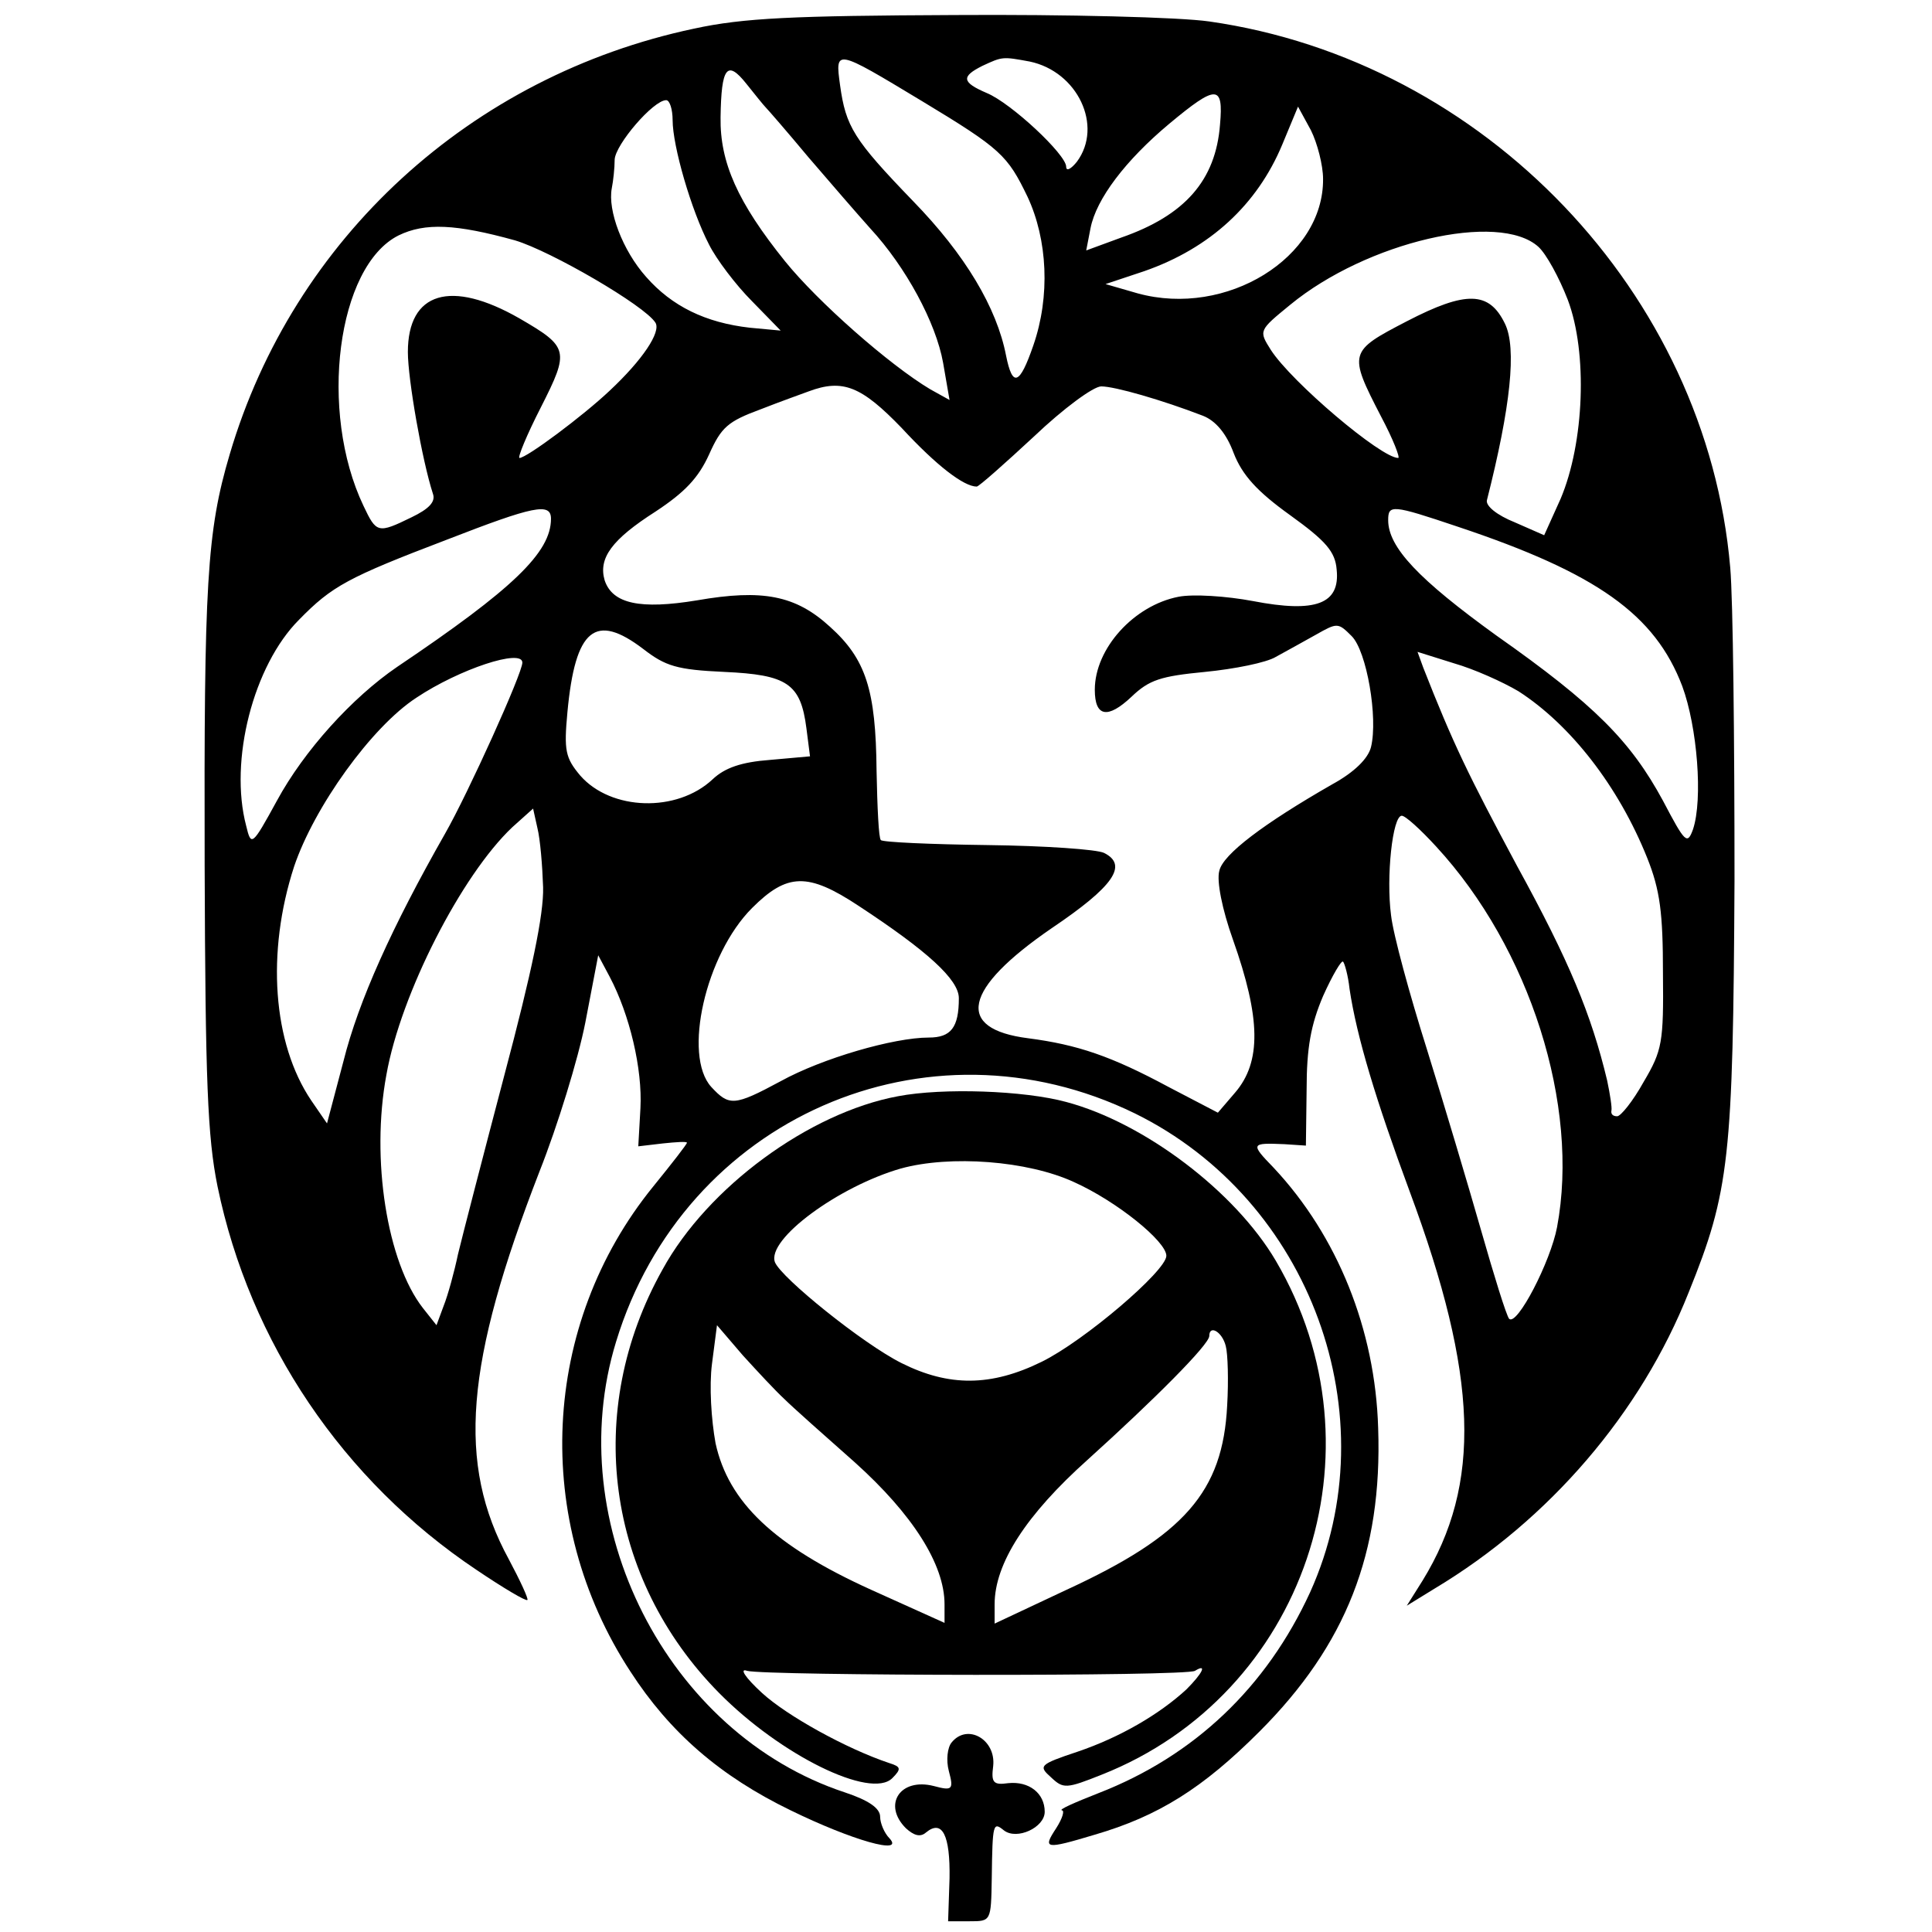 <?xml version="1.0" standalone="no"?>
<!DOCTYPE svg PUBLIC "-//W3C//DTD SVG 20010904//EN"
 "http://www.w3.org/TR/2001/REC-SVG-20010904/DTD/svg10.dtd">
<svg version="1.0" xmlns="http://www.w3.org/2000/svg"
 width="270pt" height="270pt" viewBox="0 0 270 270"
 preserveAspectRatio="xMidYMid meet">
<g transform="translate(0,270) scale(0.1,-0.1)"
fill="#000000" stroke="none">
<path d="M970 2660 c-312 -66 -560 -293 -649 -595 -32 -108 -36 -181 -35 -575
1 -301 4 -379 18 -448 45 -218 175 -411 362 -536 37 -25 69 -44 71 -42 2 1
-10 27 -26 57 -73 134 -61 274 43 542 25 63 54 157 64 208 l18 94 16 -30 c28
-53 46 -129 43 -184 l-3 -53 34 4 c19 2 34 3 34 1 0 -2 -21 -29 -47 -61 -157
-193 -170 -467 -32 -678 55 -85 125 -146 224 -194 86 -42 160 -63 138 -39 -7
7 -13 21 -13 30 0 12 -16 23 -49 34 -249 82 -398 376 -320 630 95 312 434 461
725 319 246 -121 356 -423 245 -669 -61 -133 -162 -229 -296 -281 -33 -13 -56
-23 -51 -24 4 0 1 -11 -8 -25 -19 -29 -16 -30 54 -9 89 26 151 65 230 144 121
121 172 250 166 424 -4 138 -57 269 -146 364 -33 34 -32 35 15 33 l30 -2 1 78
c0 59 6 91 23 131 13 29 26 51 28 48 2 -2 7 -19 9 -38 10 -67 37 -156 84 -283
96 -258 101 -409 18 -544 l-22 -35 39 24 c160 96 288 245 355 414 57 141 62
187 64 576 0 195 -2 392 -6 437 -33 383 -343 708 -728 763 -41 6 -200 10 -355
9 -227 -1 -296 -4 -365 -19z m318 -101 c111 -67 120 -76 148 -134 28 -60 32
-139 8 -208 -19 -55 -29 -59 -38 -14 -13 67 -57 141 -130 216 -83 86 -94 104
-102 162 -7 51 -7 51 114 -22z m151 55 c67 -14 103 -90 66 -140 -8 -10 -15
-14 -15 -7 0 17 -77 89 -111 103 -35 15 -36 23 -6 38 28 13 28 13 66 6z m-369
-64 c3 -3 30 -34 60 -70 30 -35 69 -80 86 -99 50 -54 92 -132 102 -188 l9 -52
-27 15 c-57 34 -157 122 -203 179 -66 82 -91 138 -90 201 1 70 9 81 36 47 12
-15 24 -30 27 -33z m635 -24 c-6 -78 -49 -127 -138 -158 l-49 -18 6 31 c8 41
49 95 110 146 66 55 76 55 71 -1z m-765 6 c0 -36 26 -126 51 -174 10 -20 37
-56 60 -79 l40 -41 -43 4 c-62 7 -109 30 -145 71 -33 37 -54 93 -48 124 2 10
4 28 4 40 1 21 54 83 72 83 5 0 9 -13 9 -28z m909 -82 c1 -110 -135 -194 -259
-160 l-45 13 54 18 c92 32 158 93 193 177 l22 53 18 -33 c9 -18 17 -49 17 -68z
m-1129 -86 c50 -15 181 -91 196 -115 8 -13 -18 -52 -64 -95 -37 -35 -116 -94
-126 -94 -3 0 10 32 30 71 40 79 39 84 -30 124 -96 55 -156 37 -156 -47 0 -38
20 -152 35 -198 4 -11 -5 -21 -30 -33 -47 -23 -49 -22 -67 16 -63 132 -37 335
49 378 37 18 80 16 163 -7z m1430 -9 c11 -10 29 -43 41 -74 28 -74 23 -200
-10 -278 l-23 -51 -41 18 c-25 10 -41 23 -39 31 33 130 42 213 25 247 -22 45
-54 46 -137 3 -81 -42 -82 -44 -36 -133 17 -32 27 -58 24 -58 -24 0 -149 106
-178 151 -17 27 -17 27 27 63 107 88 292 131 347 81z m-890 -253 c49 -53 87
-82 105 -82 3 0 39 32 80 70 41 39 83 70 94 70 19 0 85 -19 142 -41 18 -7 33
-25 43 -52 12 -31 33 -54 79 -87 50 -36 63 -51 65 -76 5 -48 -29 -61 -117 -44
-37 7 -84 10 -104 6 -62 -12 -117 -72 -117 -130 0 -38 18 -41 51 -10 25 24 41
29 103 35 41 4 86 13 99 21 13 7 38 21 56 31 30 17 31 17 50 -2 21 -21 37
-114 27 -155 -4 -16 -23 -35 -54 -52 -96 -55 -153 -98 -158 -121 -4 -14 4 -54
19 -96 39 -110 40 -171 3 -214 l-24 -28 -69 36 c-80 43 -127 59 -196 68 -103
13 -91 69 33 154 86 58 107 88 73 105 -10 5 -83 10 -163 11 -79 1 -147 4 -149
7 -3 2 -5 46 -6 97 -1 113 -15 156 -65 201 -48 44 -94 53 -186 37 -79 -13
-118 -5 -129 28 -9 31 10 57 71 96 41 27 60 47 75 80 17 38 26 46 72 63 28 11
59 22 67 25 48 18 74 7 130 -51z m-490 -127 c0 -47 -53 -98 -215 -207 -63 -43
-130 -117 -168 -187 -35 -64 -36 -64 -43 -35 -24 91 10 224 74 288 46 47 68
59 207 112 121 47 145 52 145 29z m1267 -11 c195 -65 276 -123 314 -223 21
-57 29 -158 15 -200 -8 -22 -11 -19 -42 40 -45 83 -95 134 -233 231 -108 78
-151 123 -151 161 0 22 5 22 97 -9z m-1138 -171 c31 -24 47 -29 113 -32 88 -4
107 -16 115 -79 l5 -39 -56 -5 c-40 -3 -63 -11 -80 -27 -50 -47 -142 -44 -185
5 -21 25 -23 35 -18 89 11 117 39 139 106 88z m1223 -59 c73 -47 140 -133 180
-233 18 -45 22 -77 22 -161 1 -97 -1 -108 -27 -152 -15 -27 -32 -48 -37 -48
-6 0 -9 3 -8 8 1 4 -2 23 -6 42 -22 92 -53 167 -126 300 -68 127 -89 170 -131
277 l-8 22 51 -16 c28 -8 68 -26 90 -39z m-1392 40 c0 -15 -76 -183 -108 -239
-74 -130 -121 -234 -142 -318 l-23 -87 -22 32 c-54 80 -63 207 -24 327 28 83
108 195 171 236 60 40 148 69 148 49z m29 -314 c1 -38 -16 -119 -54 -262 -30
-114 -59 -226 -65 -251 -5 -24 -14 -57 -20 -72 l-10 -27 -19 24 c-50 64 -73
208 -51 326 20 113 105 279 176 346 l29 26 6 -27 c4 -16 7 -53 8 -83z m1248
57 c131 -142 201 -362 169 -532 -9 -48 -56 -139 -67 -128 -4 5 -21 60 -39 123
-18 63 -52 177 -76 254 -24 76 -47 160 -50 187 -7 53 2 139 15 139 5 0 26 -19
48 -43z m-807 -83 c96 -63 140 -103 140 -129 0 -41 -11 -55 -42 -55 -49 0
-149 -29 -207 -61 -65 -35 -72 -35 -97 -8 -40 44 -8 185 57 250 49 49 78 50
149 3z"/>
<path d="M1255 1168 c-124 -23 -266 -127 -329 -242 -111 -198 -79 -432 79
-592 86 -87 212 -149 242 -119 13 13 12 16 -4 21 -60 20 -143 66 -178 98 -24
22 -32 35 -21 31 25 -7 614 -8 626 0 18 11 10 -4 -12 -26 -38 -35 -93 -67
-152 -87 -54 -18 -55 -20 -37 -36 17 -16 21 -16 71 4 283 112 399 452 243 718
-57 97 -184 193 -293 222 -59 16 -172 20 -235 8z m246 -120 c60 -27 129 -83
129 -103 0 -21 -115 -119 -174 -148 -71 -35 -130 -35 -196 -2 -54 27 -168 119
-177 141 -12 32 89 106 176 131 69 19 177 11 242 -19z m-405 -303 c11 -11 56
-51 99 -89 80 -72 125 -142 125 -198 l0 -26 -102 46 c-137 62 -200 123 -218
205 -6 33 -9 80 -5 111 l7 54 36 -42 c20 -22 46 -50 58 -61z m617 74 c3 -11 4
-49 2 -83 -6 -121 -60 -182 -225 -258 l-100 -47 0 27 c0 57 44 125 130 202 93
84 170 161 170 173 0 16 18 6 23 -14z"/>
<path d="M1330 265 c-6 -7 -8 -25 -4 -40 7 -26 5 -28 -21 -21 -47 12 -72 -26
-39 -59 11 -10 20 -13 28 -6 23 19 34 -4 33 -64 l-2 -60 30 0 c30 0 30 0 31
60 1 78 2 79 17 67 18 -14 57 4 57 26 0 26 -22 43 -51 40 -21 -3 -24 1 -21 24
4 37 -36 60 -58 33z"/>
</g>
</svg>
